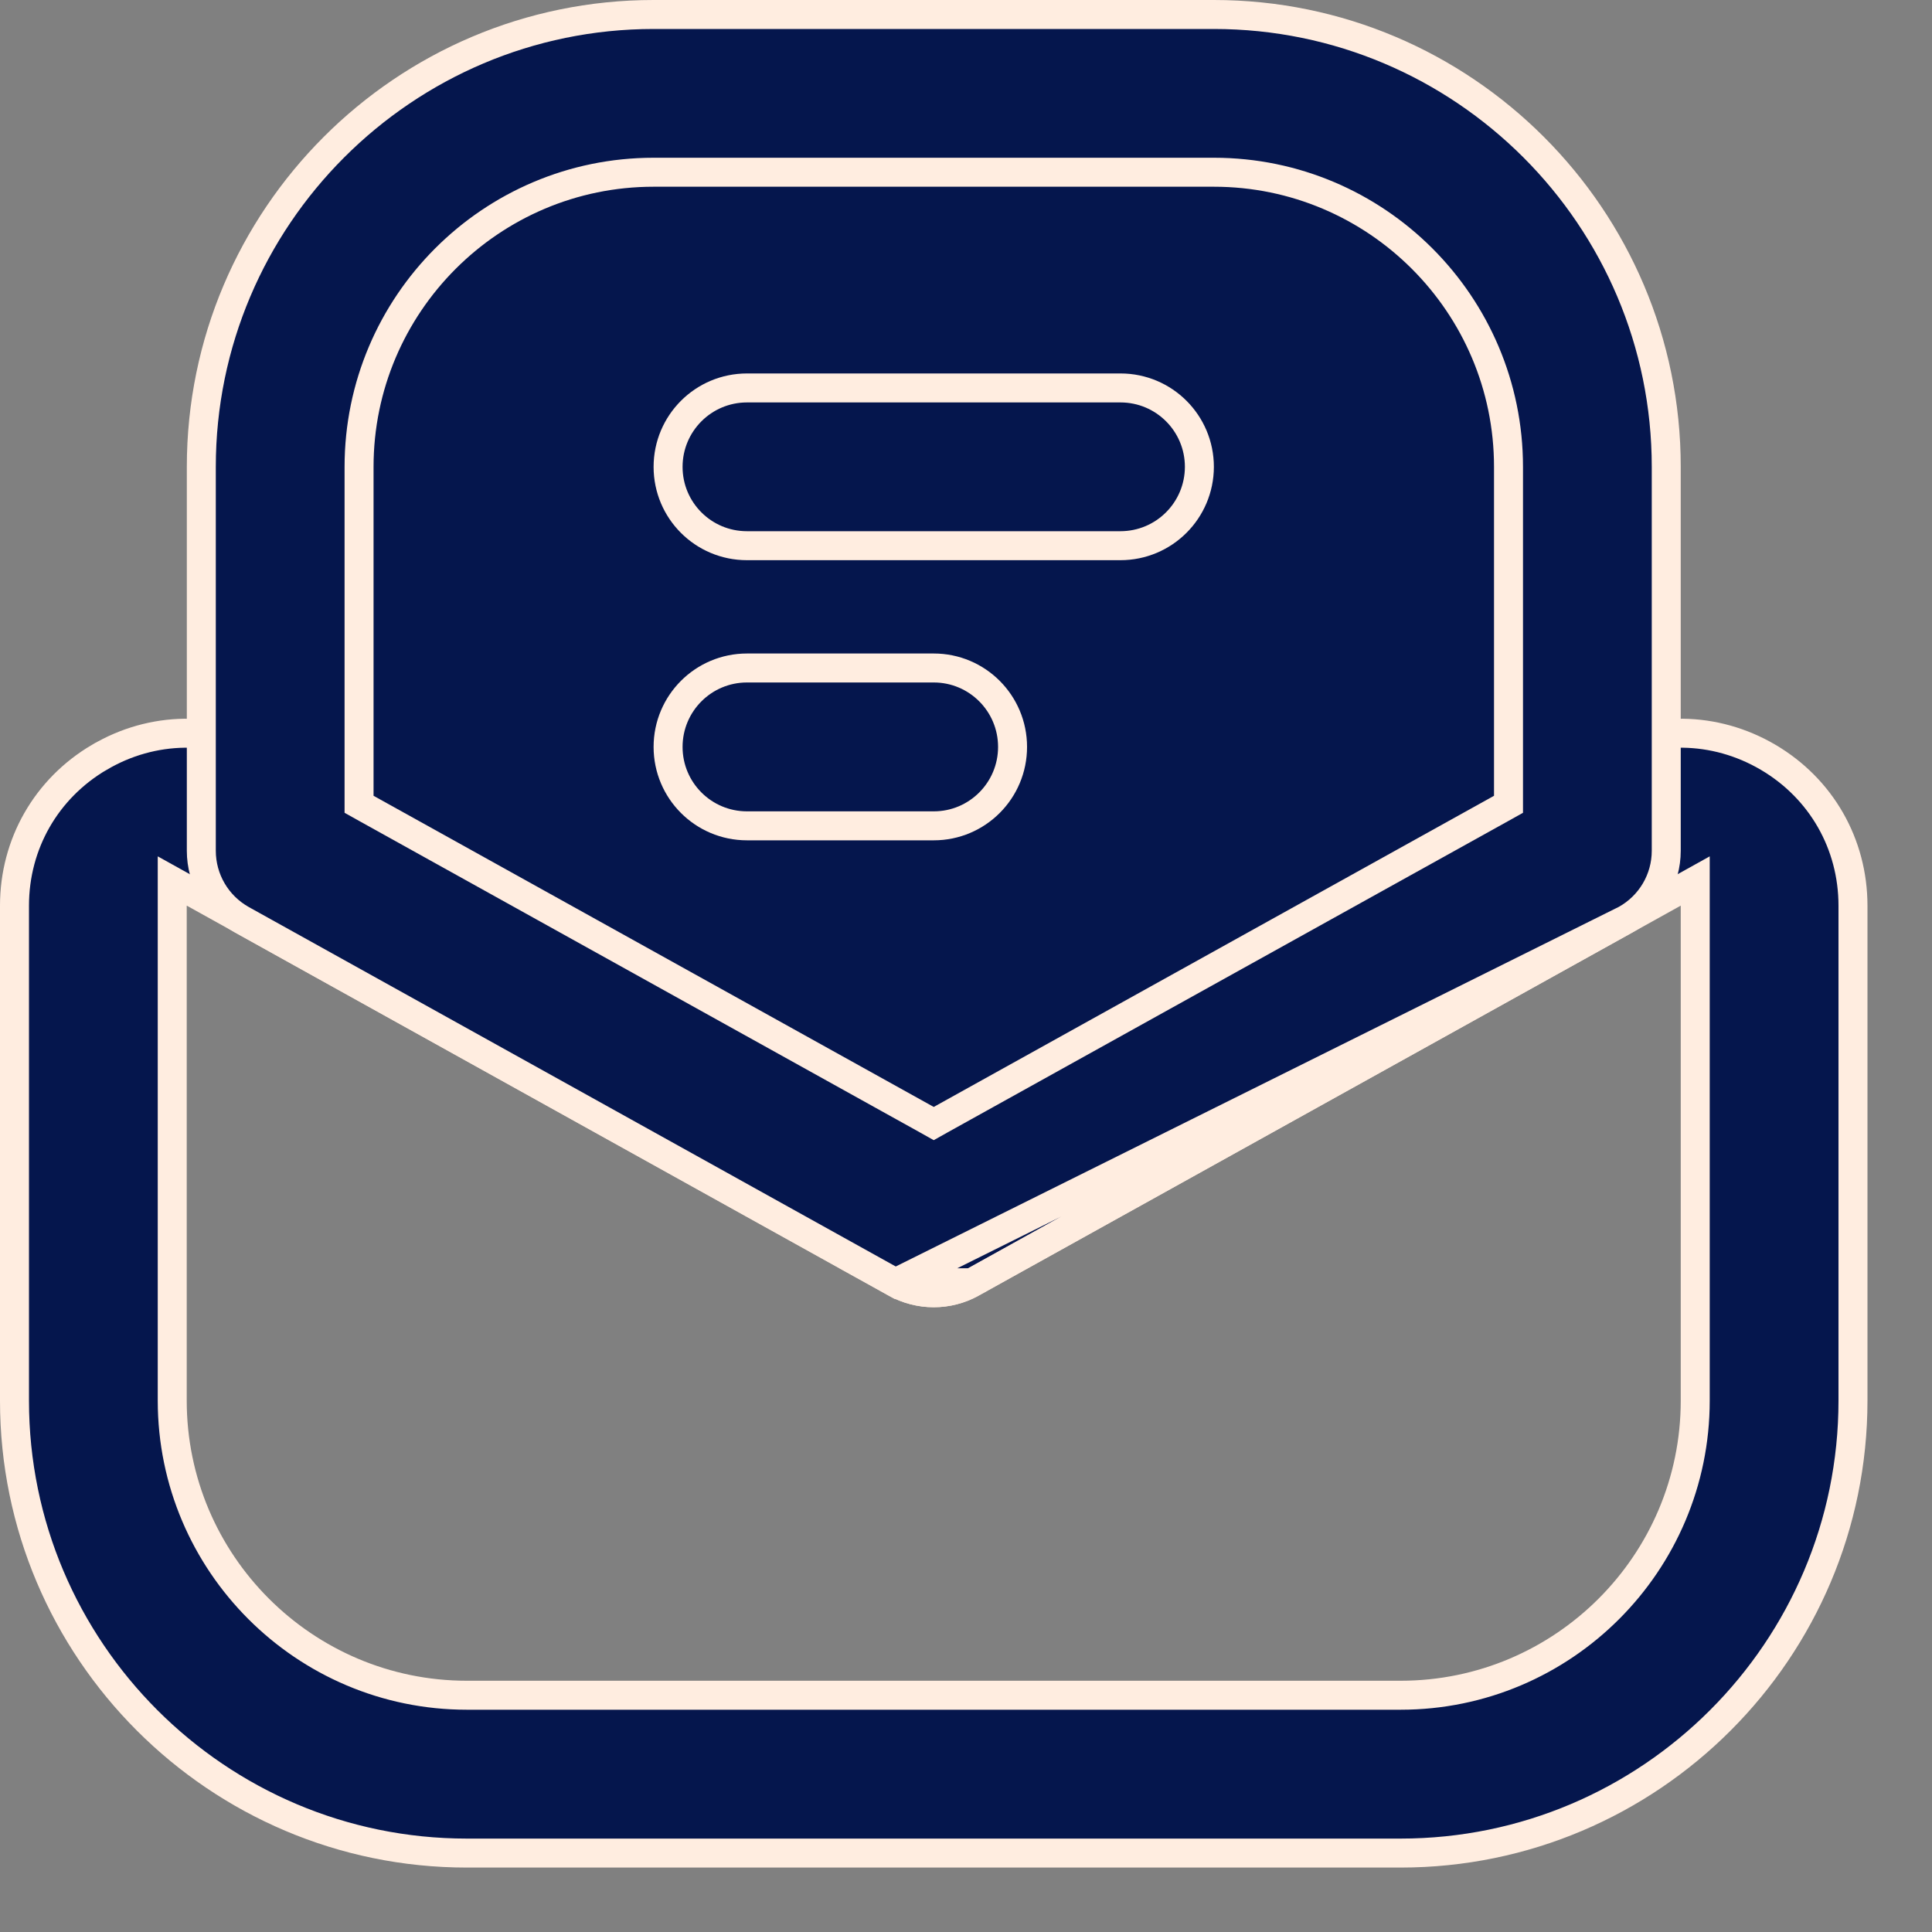 <svg width="20" height="20" viewBox="0 0 20 20" fill="none" xmlns="http://www.w3.org/2000/svg">
<rect x="0" y="0" width="20" height="20" fill="#808080" stroke="none"/>
<path d="M1.029 7.839L1.03 7.839C1.577 7.516 2.24 7.506 2.799 7.817L2.799 7.817L9.593 11.591L9.666 11.632L9.739 11.591L16.533 7.817L16.533 7.817C17.092 7.506 17.753 7.516 18.303 7.839L18.303 7.839C18.854 8.163 19.182 8.737 19.182 9.376V14.499C19.182 17.081 17.081 19.183 14.498 19.183H4.833C2.251 19.183 0.15 17.081 0.15 14.5V9.376C0.15 8.737 0.478 8.163 1.029 7.839ZM2.006 9.244L1.783 9.12V9.375V14.499C1.783 16.181 3.151 17.549 4.833 17.549H14.499C16.182 17.549 17.549 16.181 17.549 14.499V9.375V9.12L17.326 9.244L10.062 13.279L10.062 13.28C9.817 13.416 9.515 13.416 9.271 13.28L9.27 13.279L2.006 9.244Z" fill="#05164D" stroke="#FFEDE0" stroke-width="0.3"/>
<path d="M16.829 9.52L16.829 9.52C17.088 9.376 17.249 9.104 17.249 8.807V4.833C17.249 2.251 15.149 0.15 12.566 0.15H6.766C4.185 0.15 2.084 2.251 2.084 4.833V8.807C2.084 9.104 2.244 9.376 2.503 9.521C2.503 9.521 2.503 9.521 2.503 9.521L9.269 13.28L16.829 9.52ZM16.829 9.52L10.062 13.279L10.061 13.279M16.829 9.52L10.061 13.279M10.061 13.279C9.939 13.348 9.803 13.383 9.666 13.383C9.53 13.383 9.393 13.348 9.27 13.28L10.061 13.279ZM3.717 8.238V8.326L3.794 8.369L9.593 11.59L9.666 11.631L9.739 11.59L15.539 8.369L15.616 8.326V8.238V4.833C15.616 3.151 14.248 1.783 12.566 1.783H6.766C5.084 1.783 3.717 3.151 3.717 4.833V8.238Z" fill="#05164D" stroke="#FFEDE0" stroke-width="0.3"/>
<path d="M11.598 5.649H7.732C7.281 5.649 6.916 5.284 6.916 4.833C6.916 4.382 7.281 4.016 7.733 4.016H11.599C12.051 4.016 12.416 4.382 12.416 4.833C12.415 5.284 12.05 5.649 11.598 5.649Z" fill="#05164D" stroke="#FFEDE0" stroke-width="0.3"/>
<path d="M9.666 8.549H7.733C7.281 8.549 6.916 8.183 6.916 7.732C6.916 7.281 7.281 6.915 7.733 6.915H9.666C10.117 6.915 10.482 7.281 10.482 7.732C10.482 8.183 10.117 8.549 9.666 8.549Z" fill="#05164D" stroke="#FFEDE0" stroke-width="0.3"/>
</svg>
